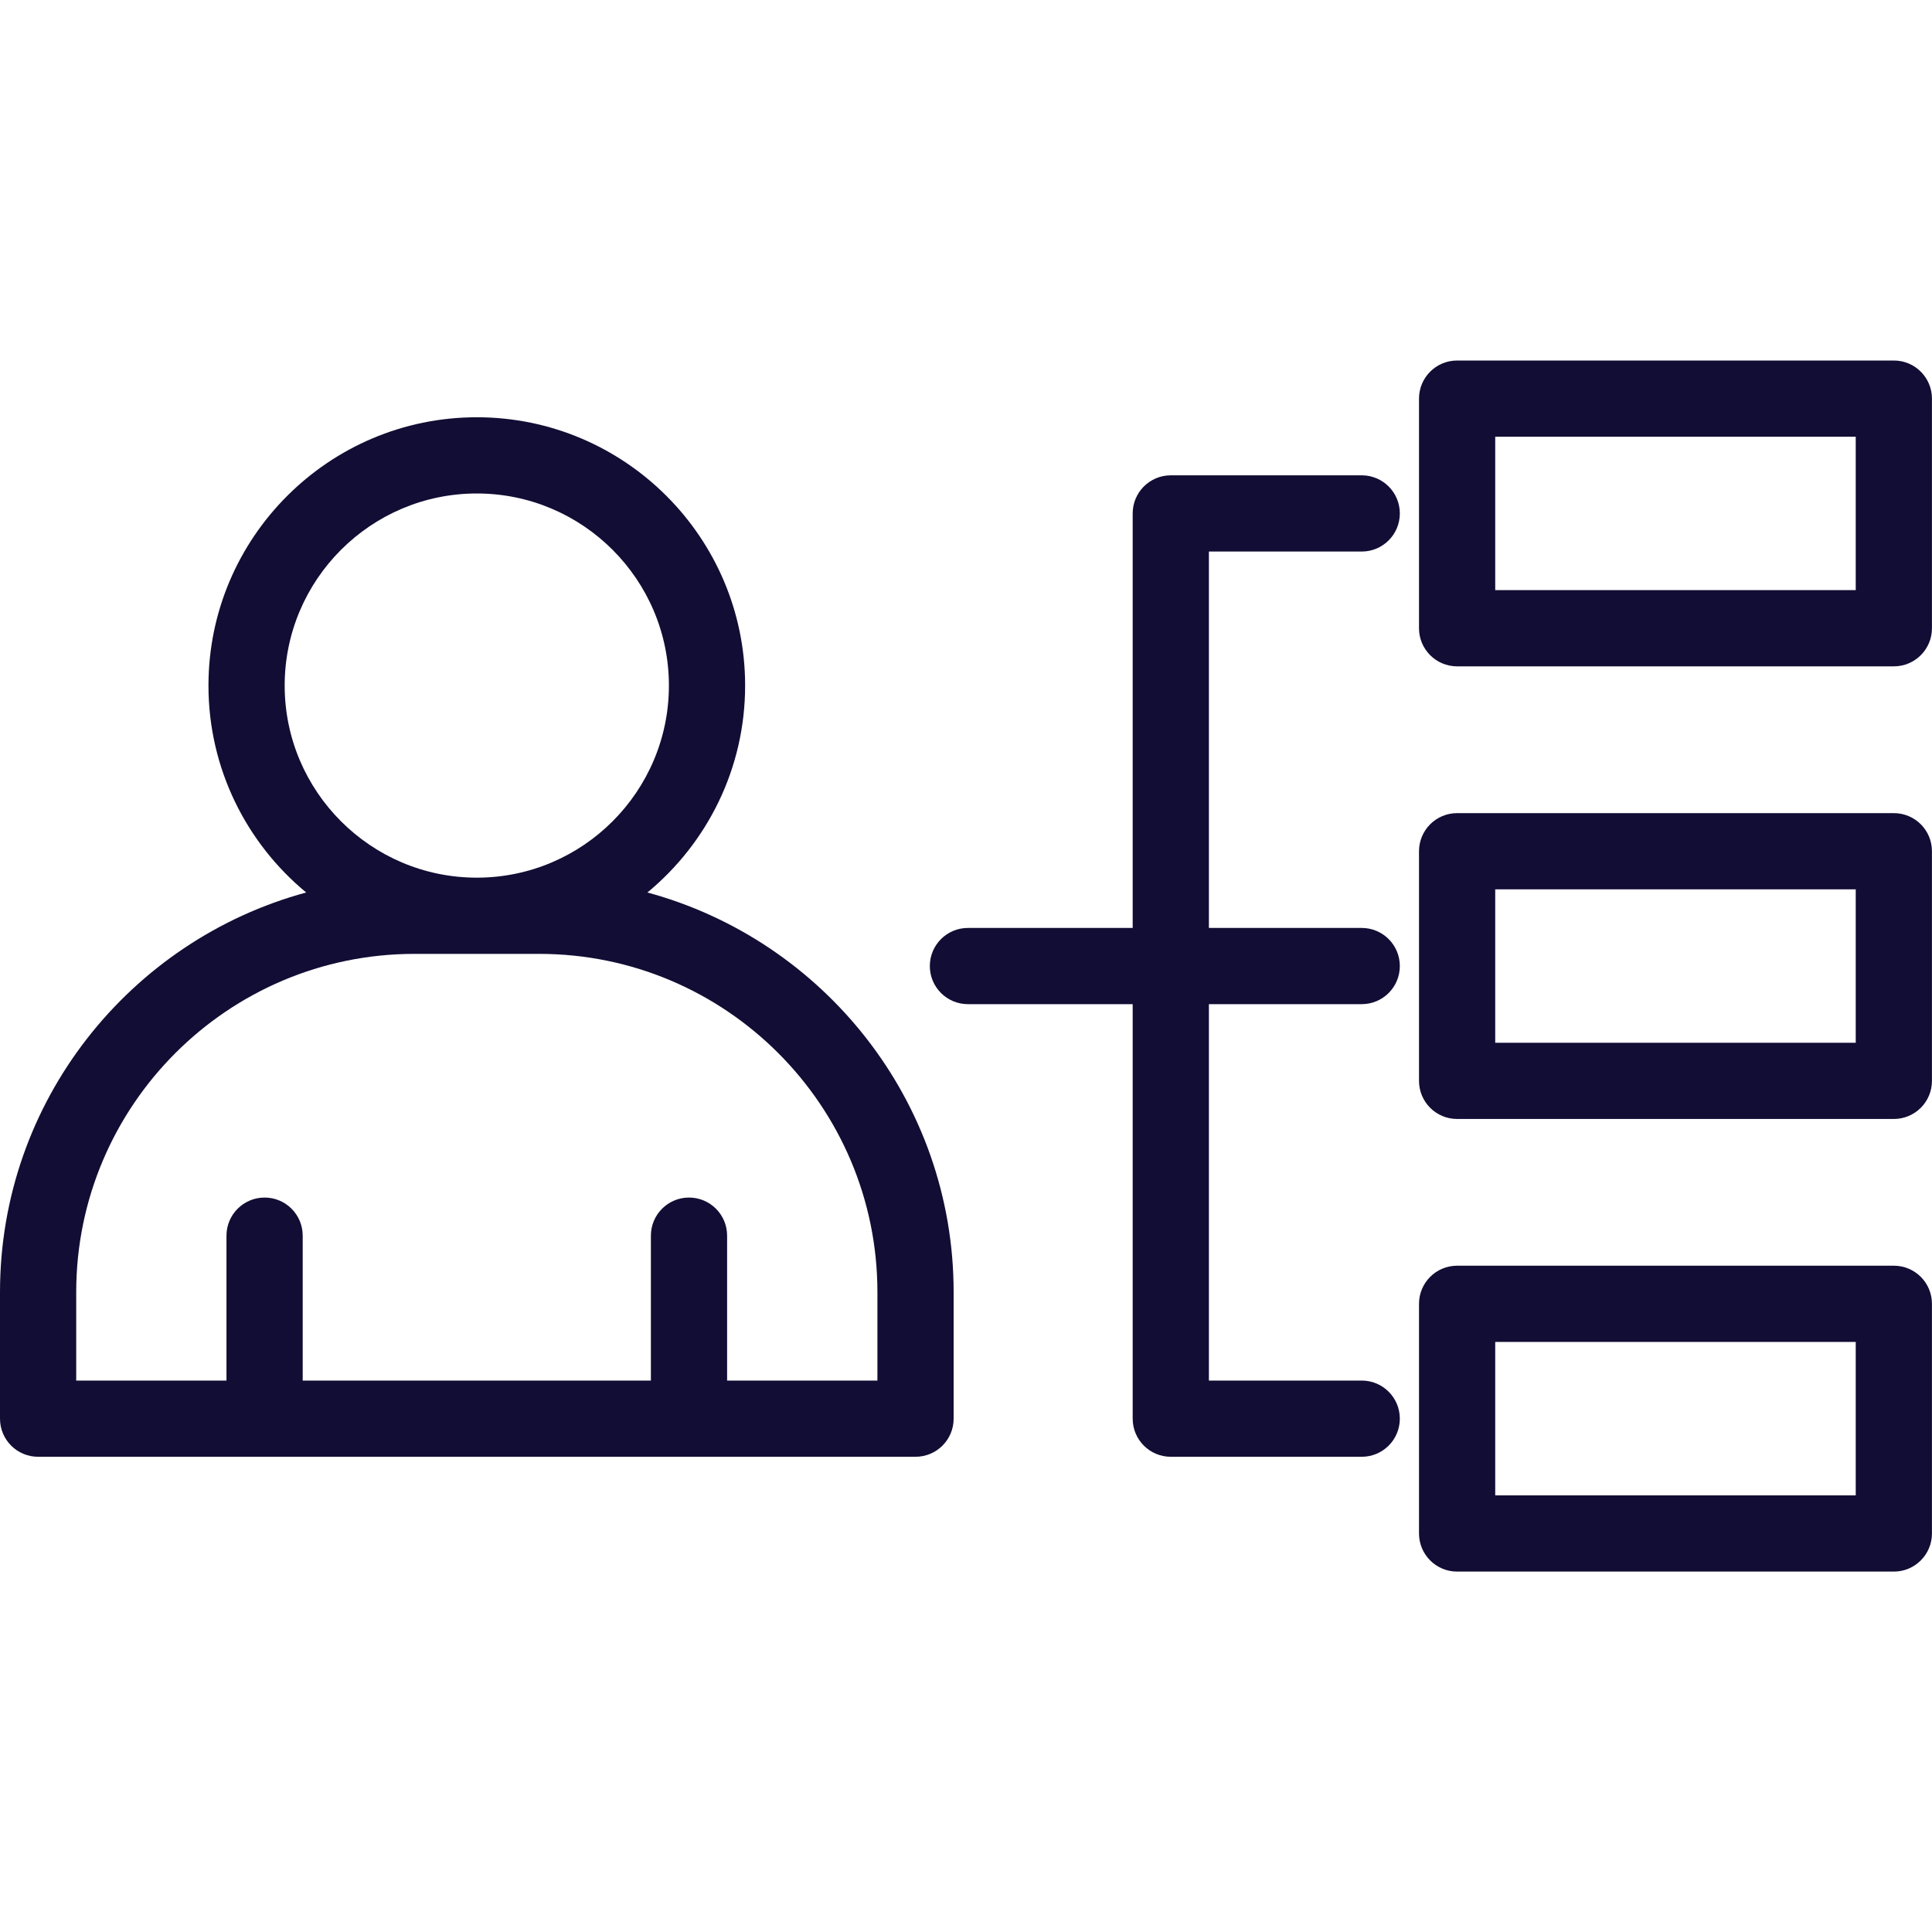 <?xml version="1.0" encoding="UTF-8"?>
<svg xmlns="http://www.w3.org/2000/svg" width="40" height="40" viewBox="0 0 40 40" fill="none">
  <path d="M13.404 18.478C14.639 17.458 15.427 15.916 15.427 14.194C15.427 11.13 12.935 8.639 9.872 8.639C6.809 8.639 4.316 11.13 4.316 14.194C4.316 15.916 5.105 17.458 6.339 18.478C2.693 19.467 0 22.797 0 26.752V29.372C0 29.808 0.353 30.161 0.789 30.161H5.478H14.265H18.955C19.391 30.161 19.744 29.808 19.744 29.372V26.752C19.744 22.797 17.05 19.467 13.404 18.478ZM5.894 14.194C5.894 12.001 7.679 10.217 9.872 10.217C12.065 10.217 13.849 12.001 13.849 14.194C13.849 16.386 12.065 18.171 9.872 18.171C7.679 18.171 5.894 16.386 5.894 14.194ZM18.166 28.583H15.054V25.583C15.054 25.147 14.701 24.794 14.265 24.794C13.83 24.794 13.476 25.147 13.476 25.583V28.583H6.267V25.583C6.267 25.147 5.914 24.794 5.478 24.794C5.043 24.794 4.689 25.147 4.689 25.583V28.583H1.578V26.752C1.578 22.891 4.719 19.749 8.581 19.749H11.163C15.024 19.749 18.166 22.891 18.166 26.752V28.583Z" fill="#120D34"></path>
  <path d="M39.21 7.464H30.168C29.732 7.464 29.379 7.817 29.379 8.253V13.007C29.379 13.443 29.732 13.796 30.168 13.796H39.21C39.646 13.796 39.999 13.443 39.999 13.007V8.253C39.999 7.817 39.646 7.464 39.21 7.464ZM38.421 12.218H30.957V9.042H38.421V12.218Z" fill="#120D34"></path>
  <path d="M39.21 16.835H30.168C29.732 16.835 29.379 17.188 29.379 17.624V22.378C29.379 22.814 29.732 23.167 30.168 23.167H39.21C39.646 23.167 39.999 22.814 39.999 22.378V17.624C39.999 17.188 39.646 16.835 39.21 16.835ZM38.421 21.589H30.957V18.413H38.421V21.589Z" fill="#120D34"></path>
  <path d="M39.21 26.205H30.168C29.732 26.205 29.379 26.558 29.379 26.994V31.748C29.379 32.185 29.732 32.538 30.168 32.538H39.21C39.646 32.538 39.999 32.185 39.999 31.748V26.994C39.999 26.558 39.646 26.205 39.21 26.205ZM38.421 30.96H30.957V27.783H38.421V30.96Z" fill="#120D34"></path>
  <path d="M25.029 11.419H28.193C28.629 11.419 28.982 11.066 28.982 10.63C28.982 10.194 28.629 9.841 28.193 9.841H24.24C23.804 9.841 23.451 10.194 23.451 10.63V18.32V19.212H20.04C19.604 19.212 19.251 19.565 19.251 20.001C19.251 20.437 19.604 20.79 20.04 20.79H23.451V29.372C23.451 29.808 23.804 30.161 24.24 30.161H28.193C28.629 30.161 28.982 29.808 28.982 29.372C28.982 28.936 28.629 28.583 28.193 28.583H25.029V20.79H25.722H28.193C28.629 20.79 28.982 20.437 28.982 20.001C28.982 19.565 28.629 19.212 28.193 19.212H25.722H25.029V18.32V11.419Z" fill="#120D34"></path>
</svg>

